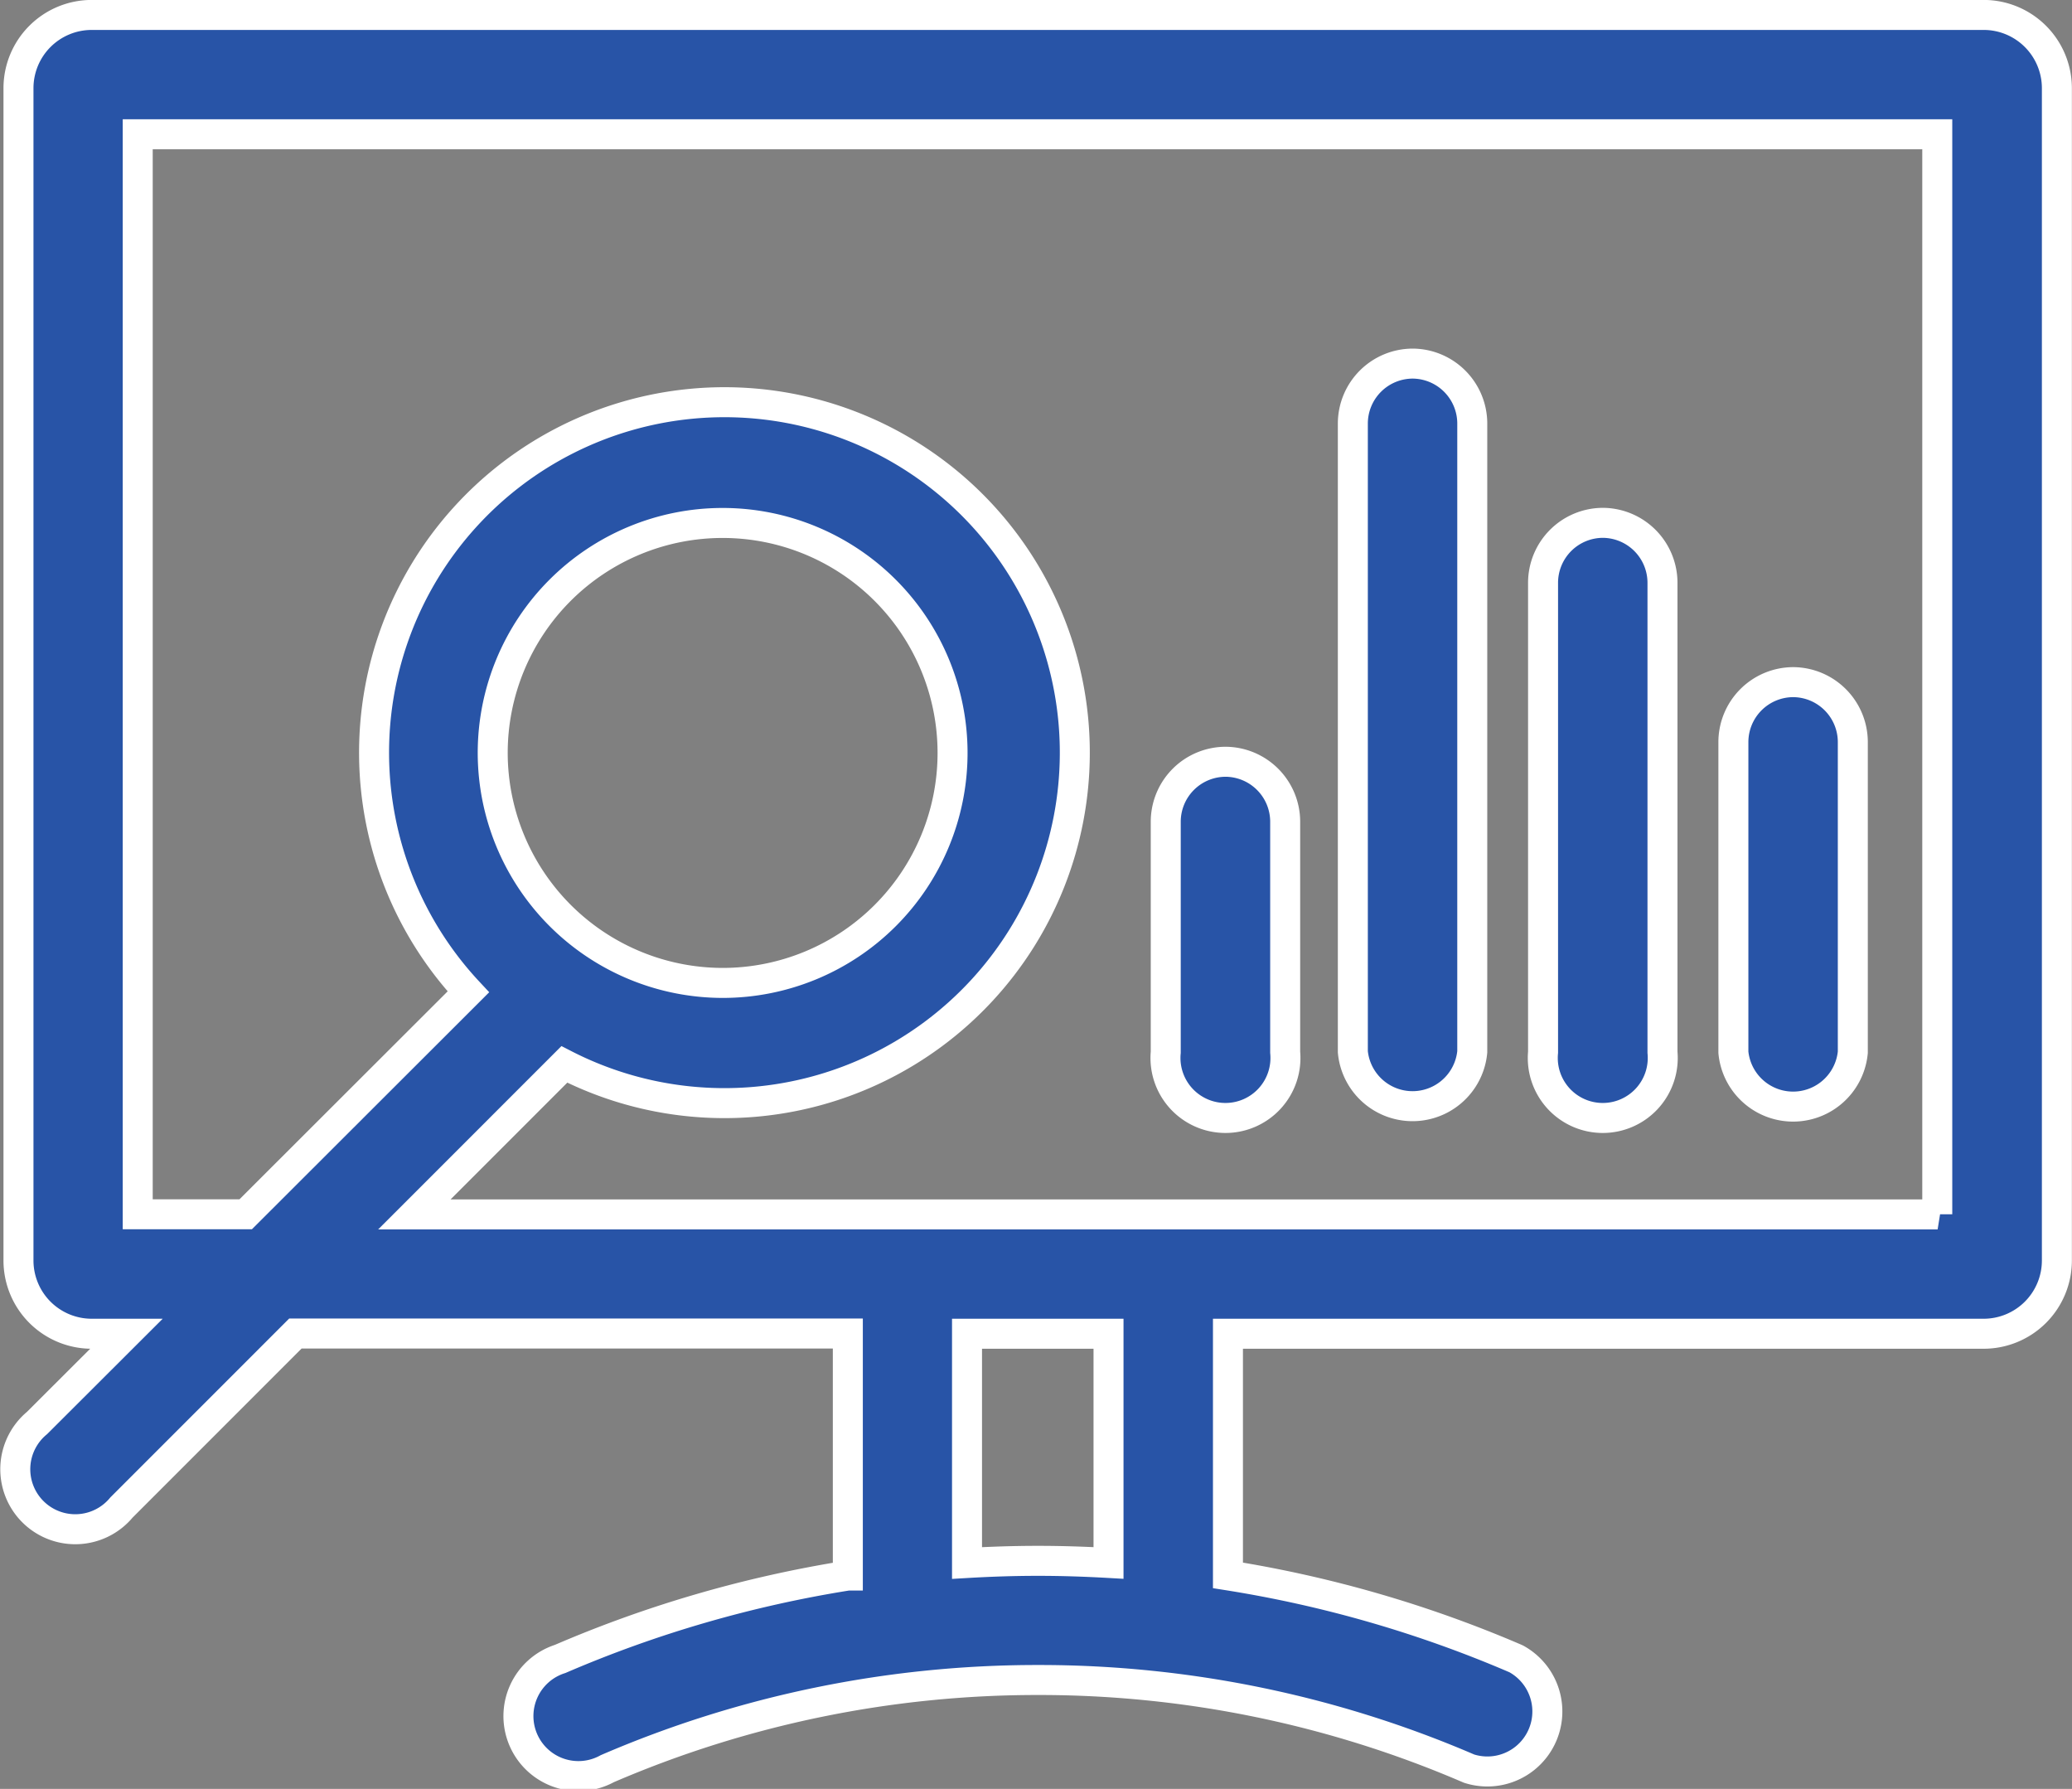 <?xml version="1.0"?>
<svg xmlns="http://www.w3.org/2000/svg" width="34.542" height="29.815" viewBox="0 0 34.542 29.815">
  <rect x="0" y="0" width="34.542" height="29.815" fill="#808080" stroke="none"/>
  <path d="M32.765,35.2H1.219A1.221,1.221,0,0,0,0,36.42V55.96A1.221,1.221,0,0,0,1.219,57.18H1.8L.309,58.668a1,1,0,1,0,1.408,1.408l2.9-2.9h9.209v4.034A20.106,20.106,0,0,0,9.03,62.6a1,1,0,1,0,.786,1.829,18.1,18.1,0,0,1,7.177-1.478H17a18.1,18.1,0,0,1,7.171,1.472l.012.005a1,1,0,0,0,.786-1.829l-.013-.006a20.108,20.108,0,0,0-4.793-1.386V57.18h12.6a1.221,1.221,0,0,0,1.219-1.219V36.42A1.221,1.221,0,0,0,32.765,35.2ZM18.172,61h0c-.389-.022-.78-.035-1.172-.035h-.007c-.395,0-.788.013-1.18.036V57.18h2.359V61Zm13.822-5.809H6.6l2.5-2.5A5.841,5.841,0,1,0,7.5,51.482L3.788,55.189h-1.8v-18h30v18ZM7.906,47.5a3.833,3.833,0,1,1,3.833,3.833A3.838,3.838,0,0,1,7.906,47.5Z" transform="translate(.308 -34.951)" fill="#2854a7" stroke="#fff" stroke-width=".5"/>
  <path d="M289.222,222.709a1,1,0,0,0-1,1v3.842a1,1,0,1,0,1.991,0V223.7A1,1,0,0,0,289.222,222.709Z" transform="translate(-268.788 -210.013)" fill="#2854a7" stroke="#fff" stroke-width=".5"/>
  <path d="M336.213,122.729a1,1,0,0,0-1,1V134.2a1,1,0,0,0,1.991,0V123.724A1,1,0,0,0,336.213,122.729Z" transform="translate(-312.66 -116.669)" fill="#2854a7" stroke="#fff" stroke-width=".5"/>
  <path d="M383.981,162.721a1,1,0,0,0-1,1v7.824a1,1,0,1,0,1.991,0v-7.824A1,1,0,0,0,383.981,162.721Z" transform="translate(-357.257 -154.007)" fill="#2854a7" stroke="#fff" stroke-width=".5"/>
  <path d="M431.781,202.713a1,1,0,0,0-1,1v5.169a1,1,0,0,0,1.991,0v-5.169A1,1,0,0,0,431.781,202.713Z" transform="translate(-401.884 -191.344)" fill="#2854a7" stroke="#fff" stroke-width=".5"/>
</svg>
